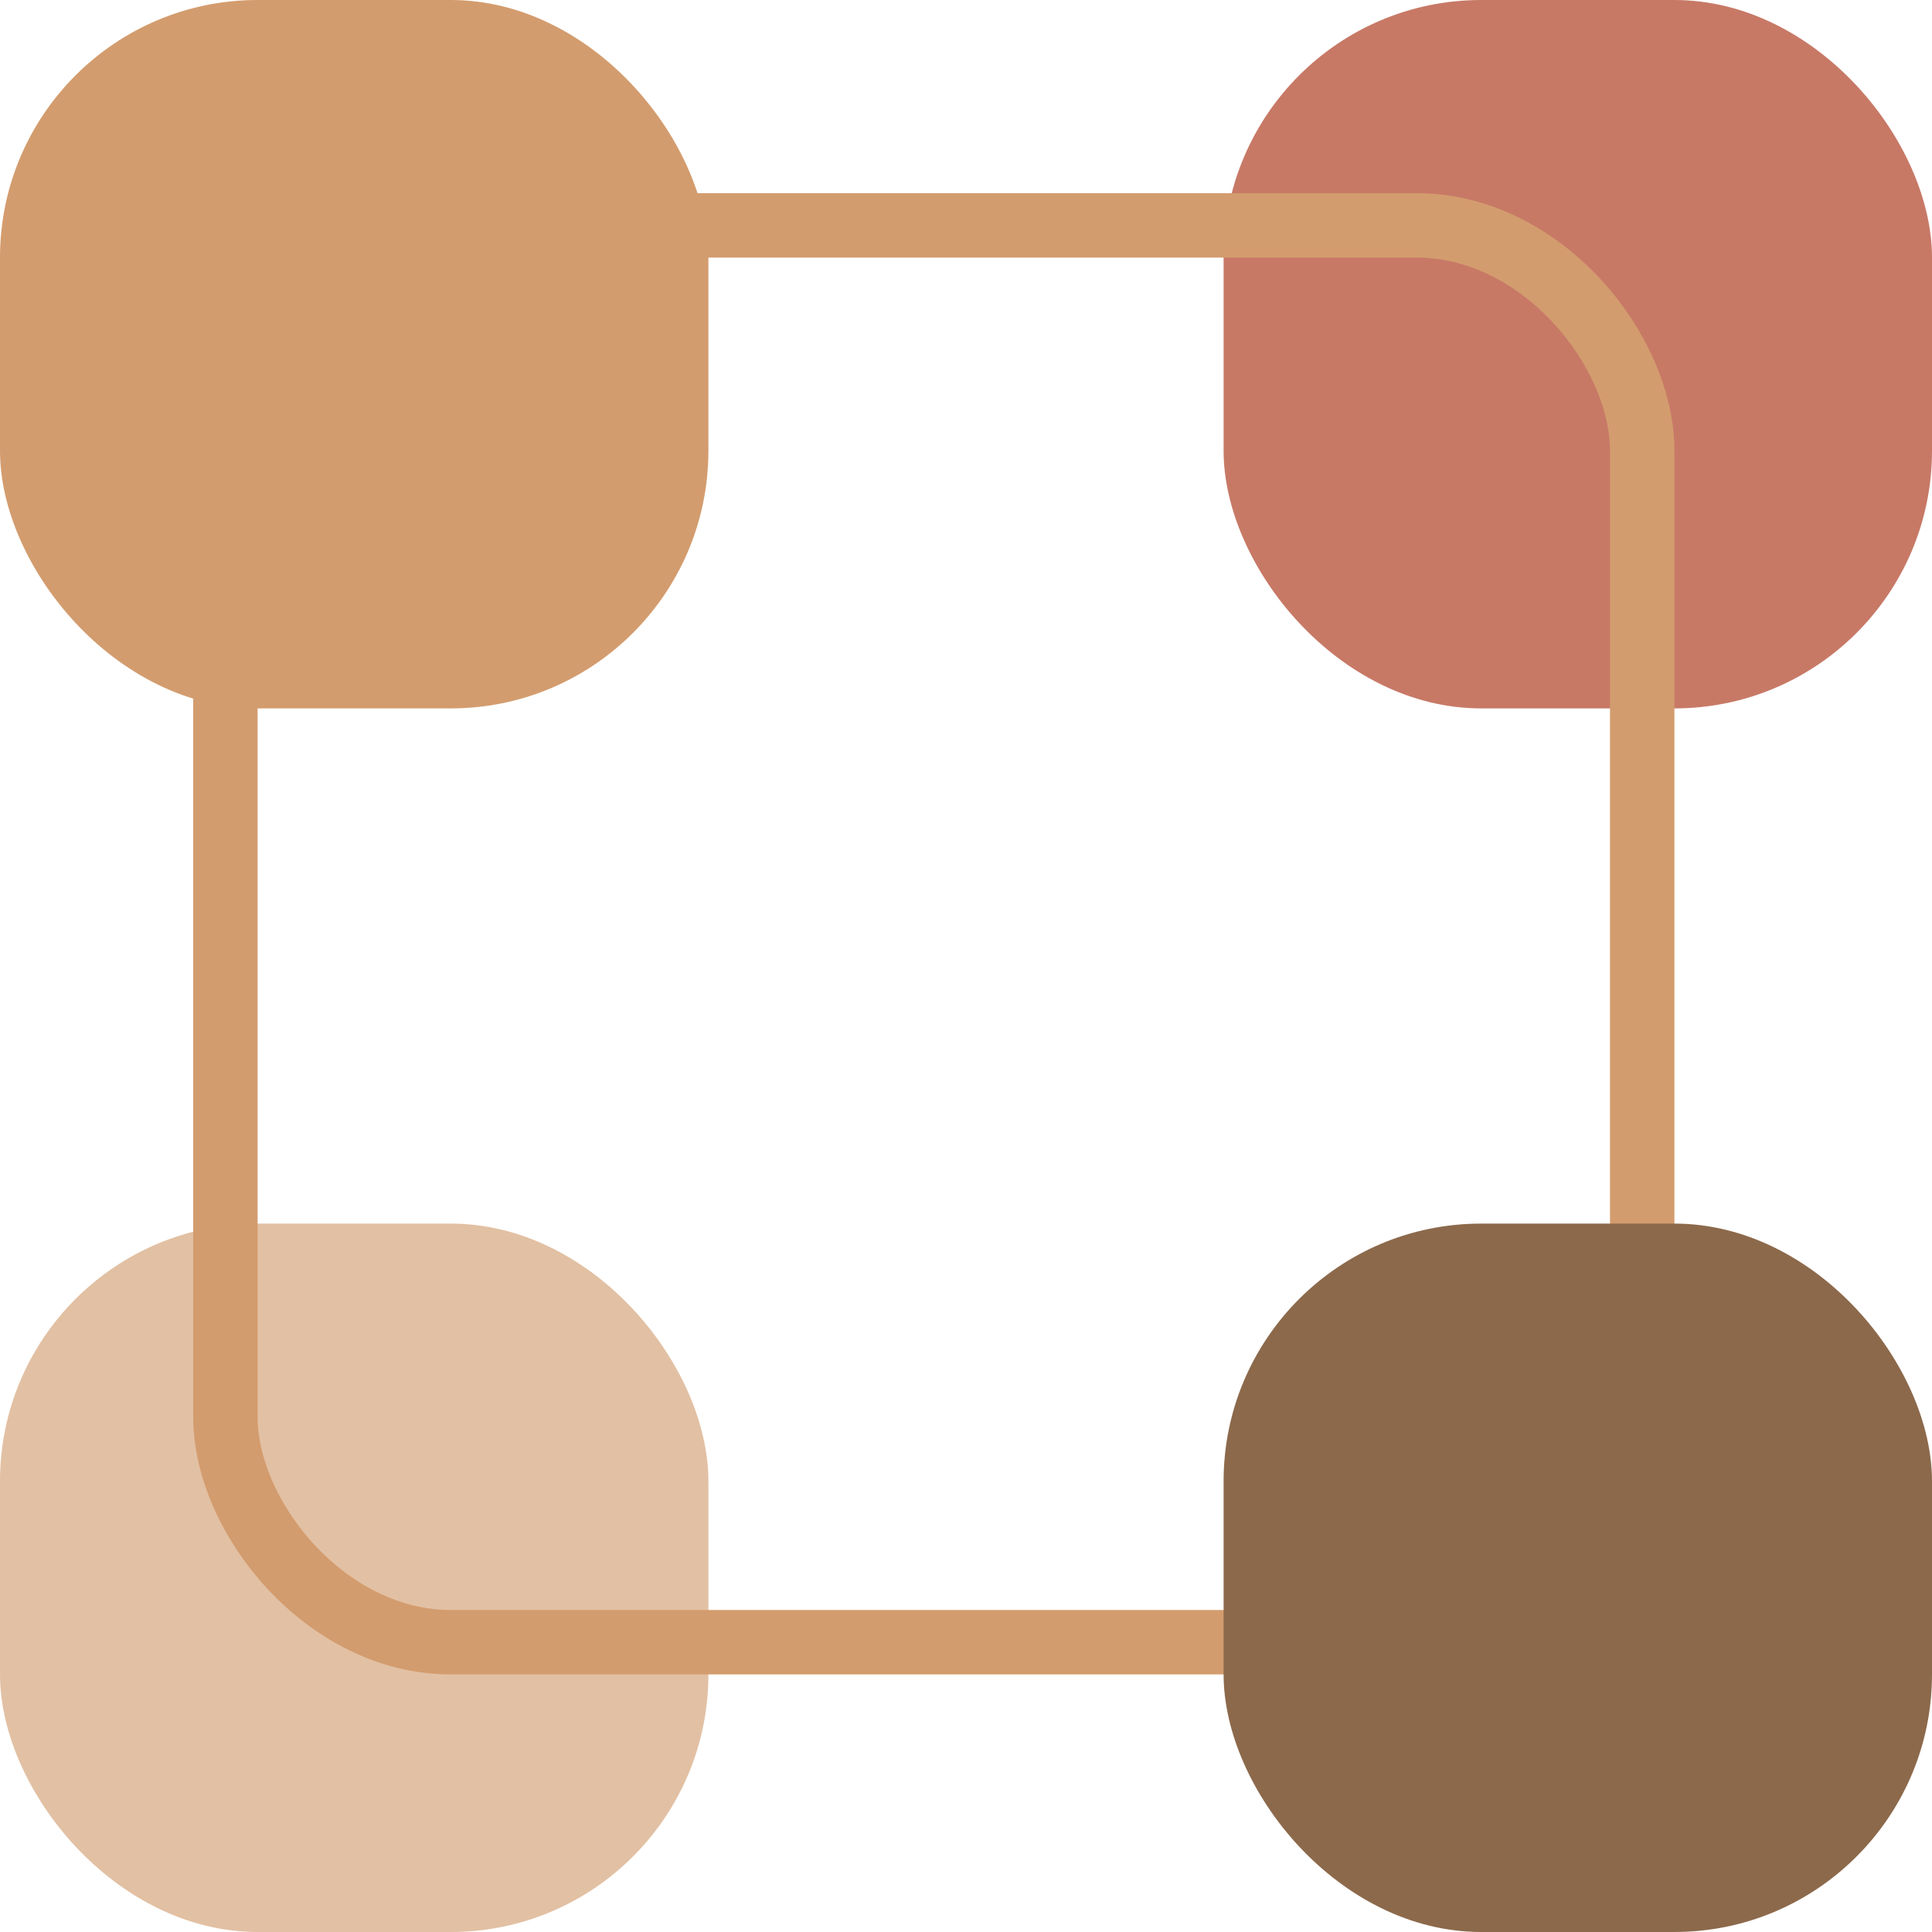 <?xml version="1.0" encoding="UTF-8"?> <svg xmlns="http://www.w3.org/2000/svg" width="30" height="30" viewBox="0 0 30 30" fill="none"><rect y="19" width="11" height="11" rx="4" fill="#E2C0A3"></rect><rect x="19" width="11" height="11" rx="4" fill="#C77966"></rect><rect width="11" height="11" rx="4" fill="#D39C6E"></rect><rect x="3.5" y="3.5" width="22" height="22" rx="3.5" stroke="#D39C6E"></rect><rect x="19" y="19" width="11" height="11" rx="4" fill="#8C694B"></rect></svg> 